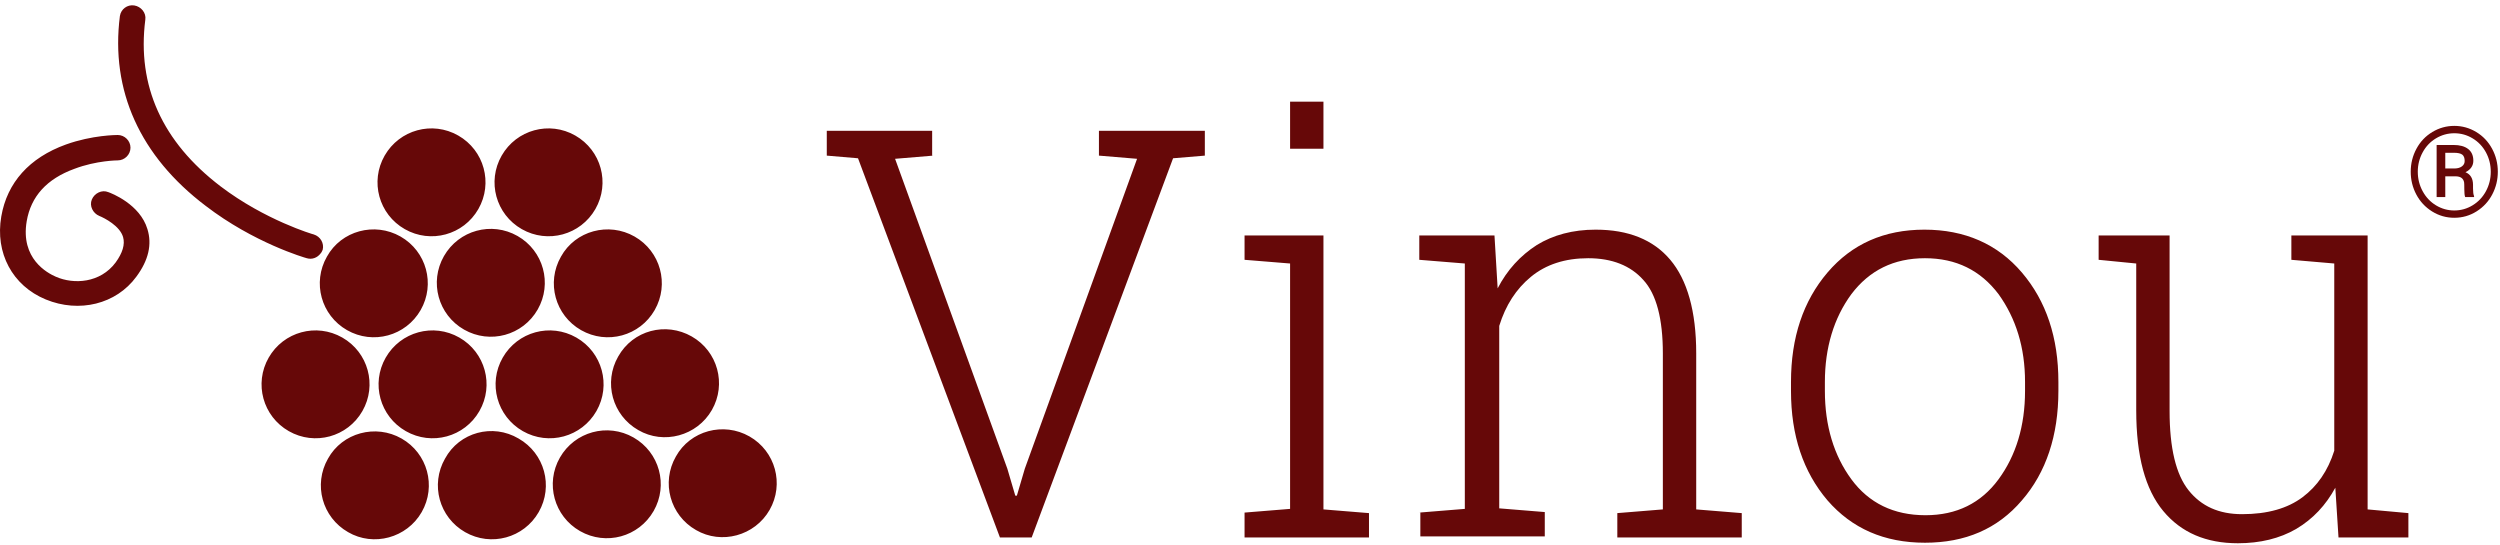 <?xml version="1.0" encoding="UTF-8"?>
<svg width="358px" height="78px" viewBox="0 0 358 78" version="1.1" xmlns="http://www.w3.org/2000/svg" xmlns:xlink="http://www.w3.org/1999/xlink">
    <!-- Generator: Sketch 47.1 (45422) - http://www.bohemiancoding.com/sketch -->
    <title>logo_red</title>
    <desc>Created with Sketch.</desc>
    <defs></defs>
    <g id="Page-1" stroke="none" stroke-width="1" fill="none" fill-rule="evenodd">
        <g id="logos-ohne-claim" transform="translate(-116, -285)" fill="#660808">
            <g id="normal" transform="translate(72, 253)">
                <g id="logo_red">
                    <g transform="translate(44, 32)">
                        <path d="M203.242,73.402 L209.763,72.872 L209.763,37.734 L203.242,37.204 L203.242,33.72 L214.009,33.72 L214.464,41.293 C215.829,38.643 217.724,36.598 220.075,35.083 C222.425,33.645 225.231,32.887 228.491,32.887 C233.192,32.887 236.756,34.326 239.183,37.204 C241.609,40.081 242.898,44.549 242.898,50.608 L242.898,72.947 L249.419,73.478 L249.419,76.961 L231.6,76.961 L231.6,73.478 L238.121,72.947 L238.121,50.608 C238.121,45.685 237.211,42.126 235.316,40.081 C233.496,38.037 230.842,36.977 227.43,36.977 C224.094,36.977 221.364,37.885 219.241,39.627 C217.118,41.369 215.601,43.716 214.691,46.67 L214.691,72.796 L221.212,73.326 L221.212,76.81 L203.394,76.81 L203.394,73.402 L203.242,73.402 Z M261.323,55.984 L261.323,54.697 C261.323,49.775 262.612,45.534 265.114,42.126 C267.692,38.718 271.18,36.977 275.654,36.977 C280.128,36.977 283.616,38.718 286.194,42.126 C288.696,45.61 289.985,49.775 289.985,54.697 L289.985,55.984 C289.985,60.982 288.696,65.223 286.194,68.631 C283.691,72.039 280.203,73.78 275.73,73.78 C271.18,73.78 267.617,72.039 265.114,68.631 C262.612,65.223 261.323,60.982 261.323,55.984 Z M256.47,54.697 C256.47,48.336 258.214,43.111 261.702,39.021 C265.19,34.932 269.816,32.887 275.578,32.887 C281.341,32.887 286.042,34.932 289.53,39.021 C293.018,43.111 294.762,48.336 294.762,54.697 L294.762,55.984 C294.762,62.345 293.018,67.646 289.53,71.66 C286.042,75.749 281.417,77.718 275.654,77.718 C269.816,77.718 265.19,75.674 261.702,71.66 C258.214,67.571 256.47,62.345 256.47,55.984 L256.47,54.697 Z M334.418,69.843 C333.053,72.342 331.233,74.311 328.807,75.749 C326.456,77.112 323.651,77.794 320.466,77.794 C315.917,77.794 312.353,76.279 309.775,73.175 C307.197,70.07 305.908,65.299 305.908,58.786 L305.908,37.734 L300.524,37.204 L300.524,33.72 L305.908,33.72 L310.685,33.72 L310.685,58.862 C310.685,64.163 311.595,67.949 313.414,70.221 C315.234,72.493 317.736,73.629 321.073,73.629 C324.712,73.629 327.594,72.796 329.717,71.206 C331.84,69.615 333.356,67.419 334.266,64.542 L334.266,37.734 L328.124,37.204 L328.124,33.72 L334.266,33.72 L339.043,33.72 L339.043,72.947 L344.881,73.478 L344.881,76.961 L334.873,76.961 L334.418,69.843 Z M133.635,22.285 L128.176,22.74 L144.251,67.116 L145.388,70.978 L145.616,70.978 L146.753,67.116 L162.828,22.74 L157.368,22.285 L157.368,18.726 L172.533,18.726 L172.533,22.285 L167.984,22.664 L147.739,76.961 L143.189,76.961 L122.868,22.664 L118.395,22.285 L118.395,18.726 L133.484,18.726 L133.484,22.285 L133.635,22.285 Z M184.741,21.301 L184.741,14.561 L189.518,14.561 L189.518,21.301 L184.741,21.301 Z M178.22,73.402 L184.741,72.872 L184.741,37.734 L178.22,37.204 L178.22,33.72 L189.518,33.72 L189.518,72.947 L196.039,73.478 L196.039,76.961 L178.22,76.961 L178.22,73.402 Z" id="vinou"></path>
                        <path d="M15.501,27.511 C14.591,27.132 13.53,27.662 13.151,28.571 C12.772,29.479 13.302,30.54 14.212,30.918 C14.97,31.221 17.169,32.357 17.624,33.947 C17.928,35.008 17.549,36.219 16.563,37.582 C14.364,40.536 10.573,40.763 7.995,39.627 C6.781,39.097 2.914,37.052 3.824,31.676 C4.431,28.116 6.706,25.617 10.649,24.178 C13.833,22.967 16.866,22.967 16.866,22.967 C17.852,22.967 18.686,22.134 18.686,21.149 C18.686,20.165 17.852,19.332 16.866,19.332 C16.714,19.332 13.227,19.332 9.435,20.695 C4.203,22.588 1.019,26.147 0.185,30.994 C-0.725,36.219 1.777,40.914 6.554,42.883 C11.331,44.852 16.639,43.565 19.52,39.627 C21.264,37.279 21.795,35.008 21.112,32.811 C20.051,29.252 15.956,27.662 15.501,27.511 M44.921,33.569 C45.907,33.872 46.438,34.856 46.21,35.765 C46.134,35.916 46.058,36.144 45.907,36.295 C45.452,36.901 44.694,37.204 43.935,36.977 C43.632,36.901 36.353,34.78 29.453,29.479 C20.051,22.361 15.805,12.971 17.169,2.293 C17.321,1.309 18.231,0.627 19.217,0.778 C20.202,0.93 20.961,1.839 20.809,2.823 C19.596,12.289 23.235,20.316 31.576,26.678 C37.945,31.524 44.845,33.569 44.921,33.569 Z M49.016,48.336 C52.731,50.456 54.02,55.151 51.897,58.862 C49.774,62.573 45.073,63.86 41.357,61.74 C37.642,59.619 36.353,54.924 38.476,51.213 C40.599,47.503 45.3,46.215 49.016,48.336 Z M57.356,33.872 C61.072,35.992 62.361,40.687 60.238,44.398 C58.114,48.109 53.413,49.396 49.698,47.276 C45.983,45.155 44.694,40.46 46.817,36.749 C48.864,33.039 53.641,31.751 57.356,33.872 Z M65.621,19.408 C69.336,21.528 70.625,26.223 68.502,29.934 C66.379,33.645 61.678,34.932 57.963,32.811 C54.247,30.691 52.958,25.996 55.081,22.285 C57.205,18.575 61.906,17.287 65.621,19.408 Z M57.508,62.8 C61.223,64.92 62.512,69.615 60.389,73.326 C58.266,77.037 53.489,78.324 49.85,76.204 C46.134,74.083 44.845,69.388 46.968,65.678 C49.016,61.967 53.792,60.679 57.508,62.8 Z M65.773,48.336 C69.488,50.456 70.777,55.151 68.654,58.862 C66.531,62.573 61.83,63.86 58.114,61.74 C54.399,59.619 53.11,54.924 55.233,51.213 C57.356,47.503 62.057,46.215 65.773,48.336 Z M74.113,33.796 C77.829,35.916 79.118,40.611 76.995,44.322 C74.872,48.033 70.17,49.32 66.455,47.2 C62.74,45.079 61.451,40.384 63.574,36.674 C65.697,32.963 70.398,31.676 74.113,33.796 Z M82.378,19.408 C86.094,21.528 87.383,26.223 85.26,29.934 C83.136,33.645 78.435,34.932 74.72,32.811 C71.005,30.691 69.716,25.996 71.839,22.285 C73.962,18.575 78.663,17.287 82.378,19.408 Z M74.265,62.8 C77.98,64.92 79.269,69.615 77.146,73.326 C75.023,77.037 70.322,78.324 66.607,76.204 C62.891,74.083 61.602,69.388 63.725,65.678 C65.773,61.891 70.55,60.604 74.265,62.8 Z M82.53,48.336 C86.245,50.456 87.534,55.151 85.411,58.862 C83.288,62.573 78.587,63.86 74.872,61.74 C71.156,59.619 69.867,54.924 71.99,51.213 C74.113,47.503 78.814,46.215 82.53,48.336 Z M90.87,33.872 C94.586,35.992 95.875,40.687 93.752,44.398 C91.629,48.109 86.928,49.396 83.212,47.276 C79.497,45.155 78.208,40.46 80.331,36.749 C82.378,33.039 87.155,31.751 90.87,33.872 Z M90.719,62.648 C94.434,64.769 95.723,69.464 93.6,73.175 C91.477,76.885 86.776,78.173 83.061,76.052 C79.345,73.932 78.056,69.237 80.179,65.526 C82.302,61.815 87.003,60.528 90.719,62.648 Z M99.06,48.184 C102.775,50.305 104.064,55 101.941,58.711 C99.818,62.421 95.041,63.709 91.401,61.588 C87.686,59.468 86.397,54.773 88.52,51.062 C90.643,47.276 95.344,46.064 99.06,48.184 Z M107.324,62.497 C111.04,64.617 112.329,69.312 110.206,73.023 C108.083,76.734 103.306,78.021 99.666,75.901 C95.951,73.78 94.662,69.085 96.785,65.375 C98.832,61.664 103.609,60.377 107.324,62.497 Z" id="grape"></path>
                        <path d="M345.216,24.593 C345.216,23.409 345.49,22.311 346.038,21.297 C346.585,20.283 347.344,19.485 348.314,18.902 C349.284,18.319 350.331,18.027 351.456,18.027 C352.581,18.027 353.627,18.319 354.594,18.902 C355.561,19.485 356.318,20.283 356.866,21.297 C357.414,22.311 357.688,23.409 357.688,24.593 C357.688,25.747 357.424,26.828 356.896,27.836 C356.369,28.844 355.621,29.654 354.651,30.266 C353.681,30.878 352.616,31.185 351.456,31.185 C350.302,31.185 349.24,30.881 348.27,30.275 C347.3,29.668 346.549,28.861 346.016,27.854 C345.482,26.846 345.216,25.759 345.216,24.593 Z M346.227,24.593 C346.227,25.601 346.461,26.534 346.93,27.392 C347.398,28.25 348.036,28.923 348.841,29.409 C349.647,29.896 350.519,30.139 351.456,30.139 C352.399,30.139 353.275,29.891 354.084,29.396 C354.893,28.901 355.527,28.229 355.987,27.379 C356.447,26.529 356.677,25.601 356.677,24.593 C356.677,23.591 356.447,22.667 355.987,21.82 C355.527,20.973 354.893,20.305 354.084,19.816 C353.275,19.327 352.399,19.082 351.456,19.082 C350.519,19.082 349.646,19.324 348.837,19.807 C348.028,20.291 347.391,20.96 346.925,21.815 C346.459,22.671 346.227,23.597 346.227,24.593 Z M350.164,25.252 L350.164,28.223 L348.925,28.223 L348.925,20.761 L351.351,20.761 C352.247,20.761 352.943,20.953 353.438,21.336 C353.933,21.72 354.181,22.278 354.181,23.011 C354.181,23.731 353.806,24.282 353.056,24.663 C353.771,24.956 354.131,25.554 354.137,26.456 L354.137,26.992 C354.137,27.496 354.187,27.859 354.286,28.082 L354.286,28.223 L353.012,28.223 C352.93,28.012 352.889,27.635 352.889,27.093 C352.889,26.551 352.88,26.23 352.862,26.131 C352.769,25.568 352.385,25.275 351.711,25.252 L350.164,25.252 Z M350.164,24.127 L351.535,24.127 C351.957,24.115 352.297,24.013 352.555,23.819 C352.813,23.626 352.941,23.371 352.941,23.055 C352.941,22.627 352.827,22.324 352.599,22.145 C352.37,21.966 351.963,21.877 351.377,21.877 L350.164,21.877 L350.164,24.127 Z" id="register"></path>
                    </g>
                </g>
            </g>
        </g>
    </g>
</svg>